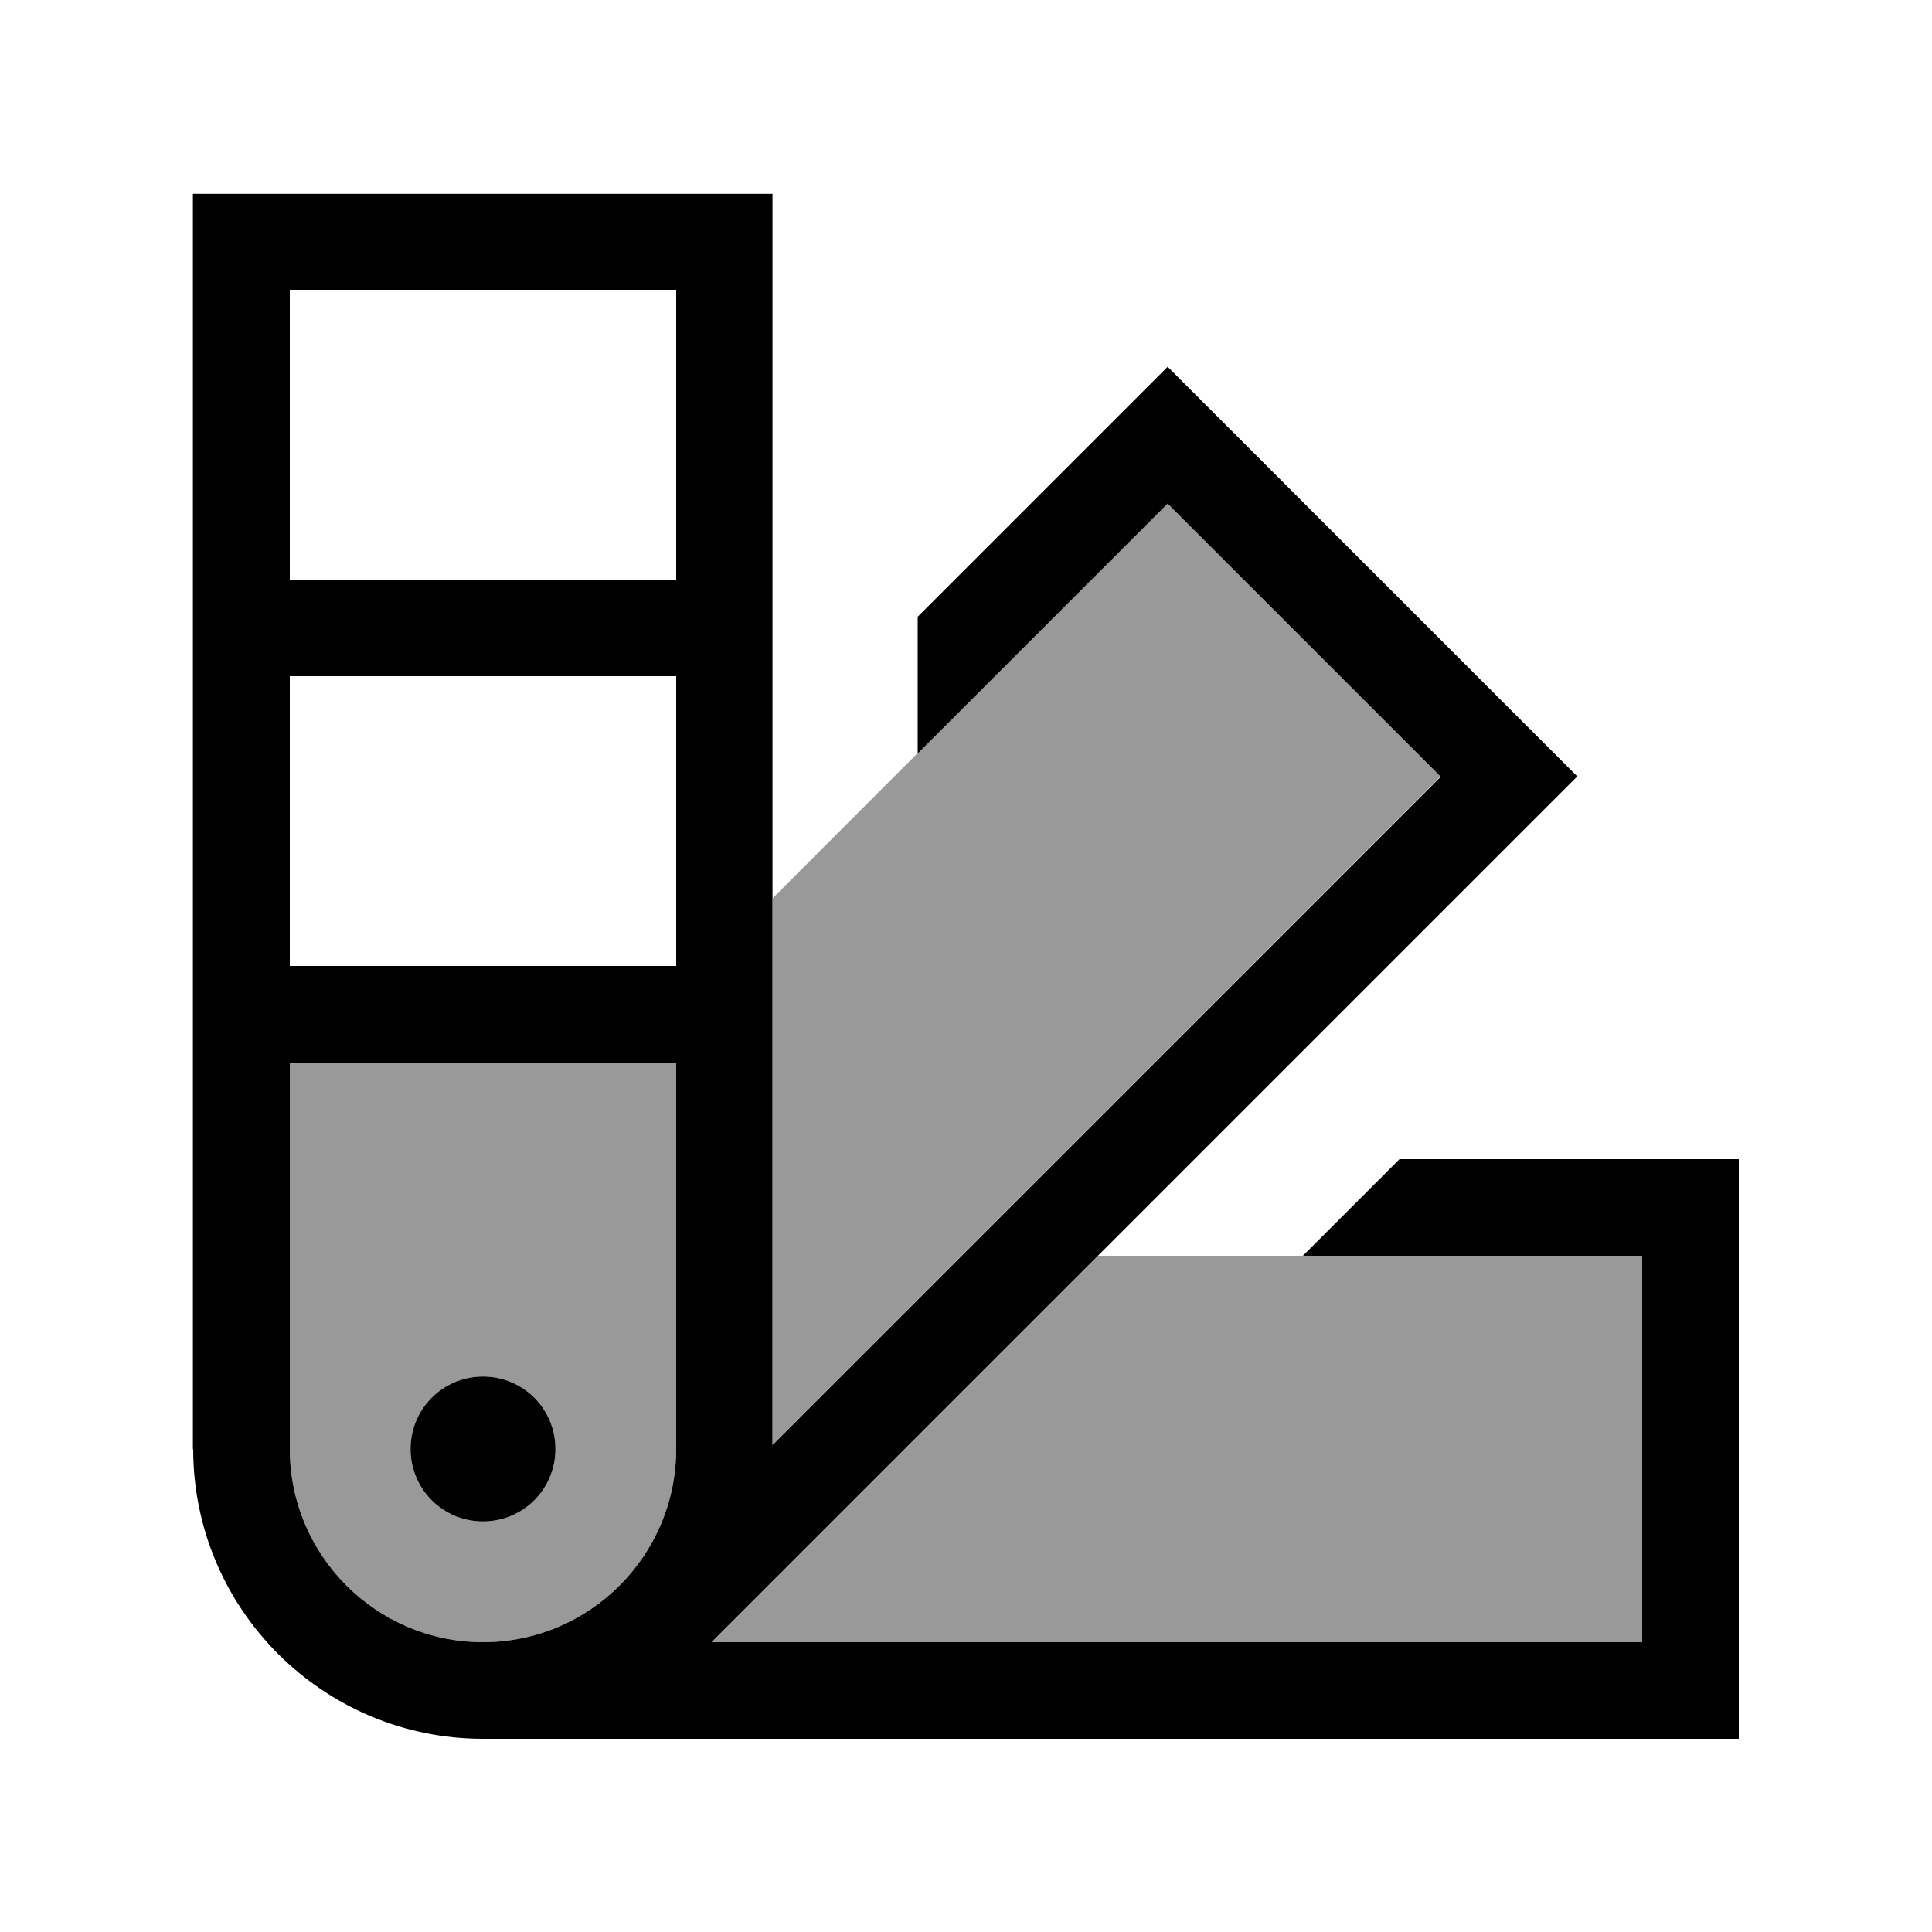 <svg xmlns="http://www.w3.org/2000/svg" viewBox="0 0 640 640"><!--! Font Awesome Pro 7.1.0 by @fontawesome - https://fontawesome.com License - https://fontawesome.com/license (Commercial License) Copyright 2025 Fonticons, Inc. --><path opacity=".4" fill="currentColor" d="M96 352L224 352L224 480C224 515.3 195.3 544 160 544C124.7 544 96 515.3 96 480L96 352zM136 480C136 493.3 146.7 504 160 504C173.3 504 184 493.3 184 480C184 466.7 173.3 456 160 456C146.7 456 136 466.7 136 480zM235.7 544C278.4 501.3 321 458.7 363.7 416L544 416L544 544L235.7 544zM256 297.5L386.8 166.6C417 196.8 447.1 226.9 477.3 257.1L256 478.5C256 418.1 256 357.8 256 297.5z"/><path fill="currentColor" d="M64 480C64 533 107 576 160 576L576 576L576 384L463.6 384L431.6 416L544 416L544 544L235.7 544L511.2 268.5L522.5 257.2L511.2 245.9L398.1 132.8L386.8 121.5L375.5 132.8L304 204.3L304 249.6L386.8 166.8L477.3 257.3L255.9 478.7L255.9 64.2L63.9 64.2L63.9 480.2zM160 544C124.7 544 96 515.3 96 480L96 352L224 352L224 480C224 515.3 195.3 544 160 544zM96 320L96 224L224 224L224 320L96 320zM96 192L96 96L224 96L224 192L96 192zM160 504C173.3 504 184 493.3 184 480C184 466.7 173.3 456 160 456C146.7 456 136 466.7 136 480C136 493.3 146.7 504 160 504z"/></svg>